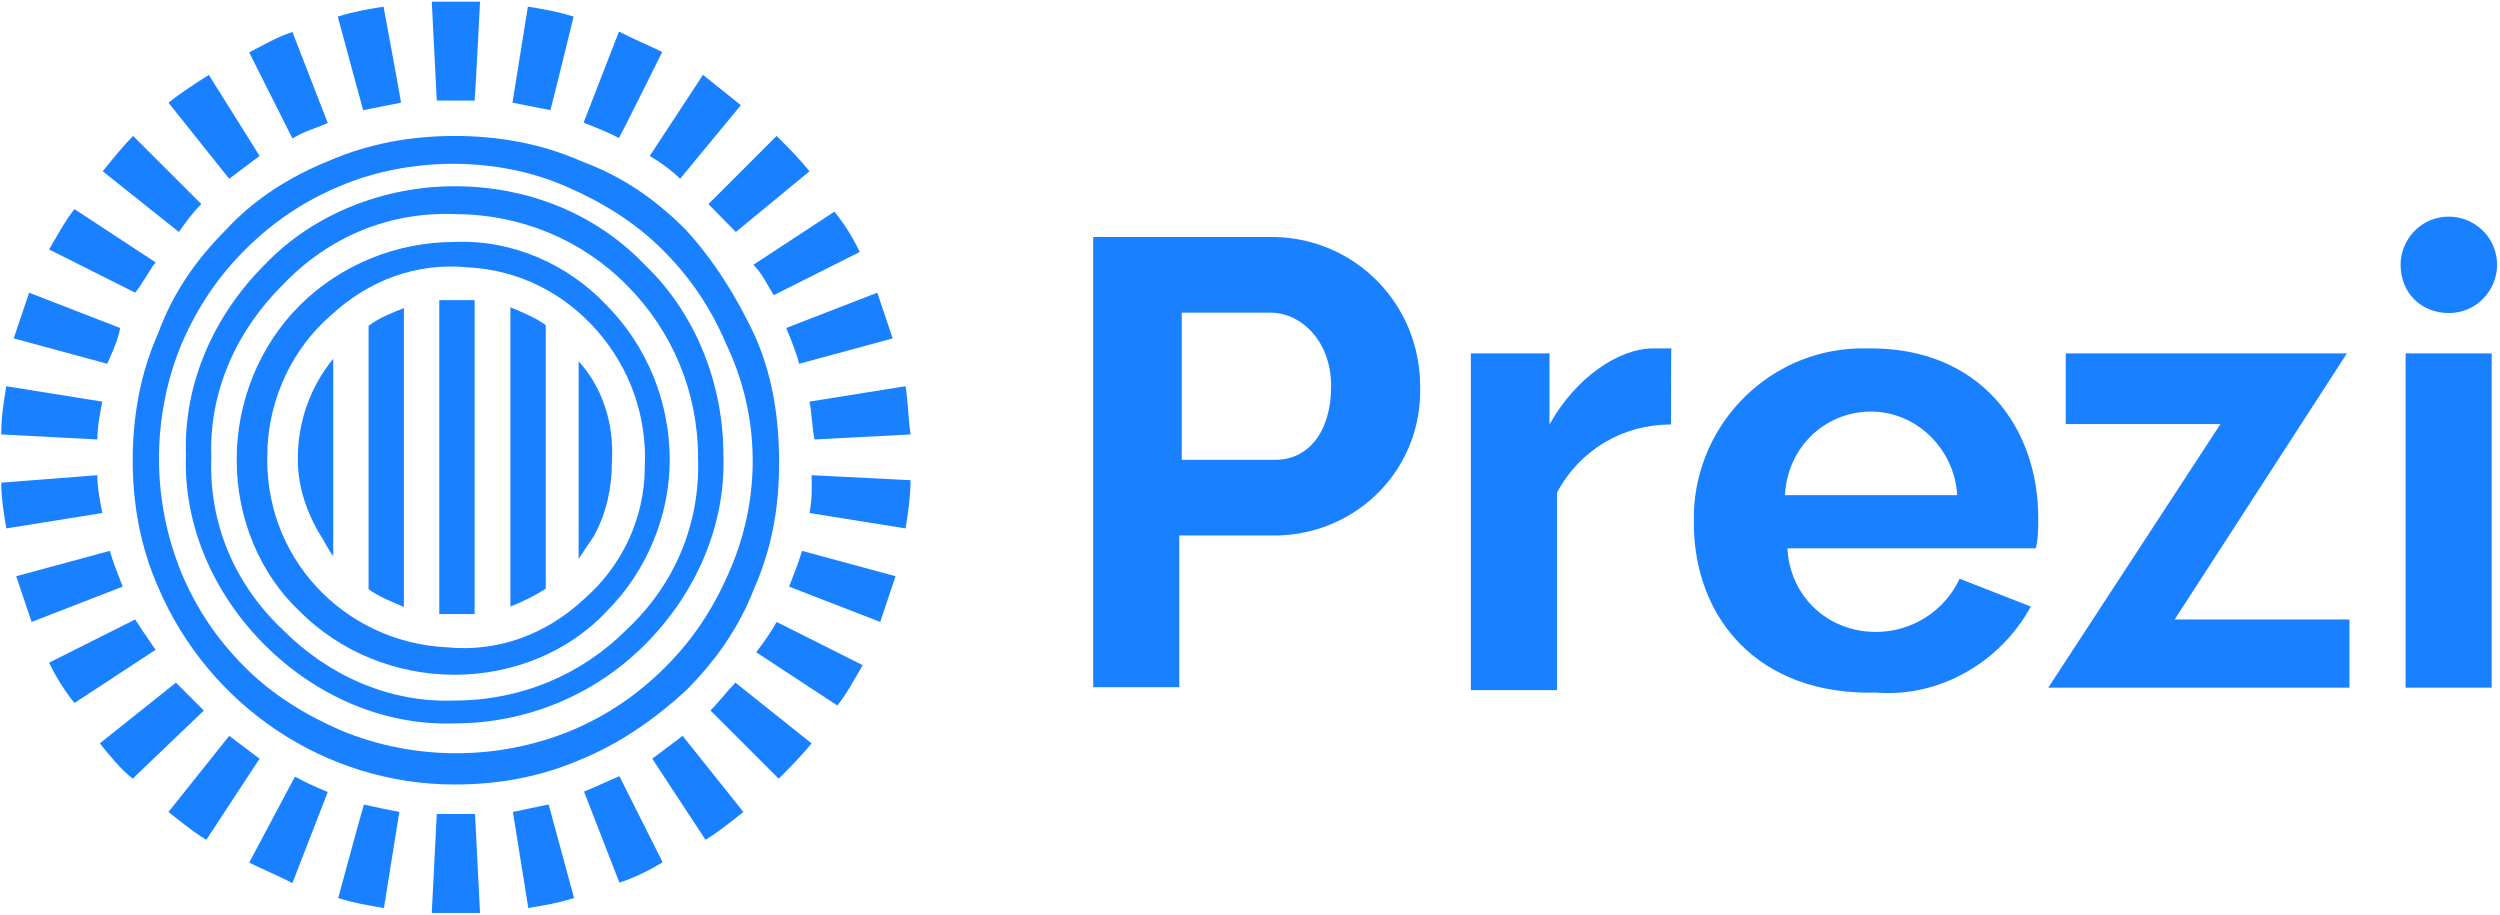 <?xml version="1.0" encoding="UTF-8"?>
<svg width="82px" height="30px" viewBox="0 0 82 30" version="1.1" xmlns="http://www.w3.org/2000/svg" xmlns:xlink="http://www.w3.org/1999/xlink">
    <!-- Generator: Sketch 55.1 (78136) - https://sketchapp.com -->
    <title>prezi-inc-vector-logo</title>
    <desc>Created with Sketch.</desc>
    <g id="Page-1" stroke="none" stroke-width="1" fill="none" fill-rule="evenodd">
        <g id="enterprise" transform="translate(-580, -890)" fill="#1981FF" fill-rule="nonzero">
            <g id="companies-img" transform="translate(510, 880)">
                <g id="prezi-inc-vector-logo" transform="translate(70, 10)">
                    <path d="M14.913,6.109 C12.58,6.109 10.26,7.023 8.678,8.686 C7.013,10.35 6.017,12.586 6.099,14.918 C6.017,17.25 7.013,19.486 8.678,21.15 C10.342,22.814 12.58,23.809 14.913,23.727 C17.246,23.727 19.484,22.814 21.148,21.15 C22.813,19.486 23.809,17.25 23.727,14.918 C23.727,12.586 22.813,10.268 21.148,8.686 C19.565,7.023 17.328,6.109 14.913,6.109 Z M20.561,20.645 C19.061,22.145 17.069,22.977 14.913,22.977 C12.757,23.059 10.751,22.145 9.264,20.645 C7.682,19.145 6.849,17.155 6.931,15 C6.849,12.845 7.763,10.841 9.264,9.355 C10.765,7.773 12.757,6.941 14.913,7.023 C17.069,7.023 19.074,7.855 20.561,9.355 C22.049,10.855 22.895,12.845 22.895,15 C22.976,17.155 22.144,19.159 20.561,20.645 Z M14.913,7.936 C13.003,7.936 11.174,8.686 9.837,10.009 C8.514,11.332 7.763,13.159 7.763,15.082 C7.763,16.991 8.514,18.818 9.837,20.059 C11.161,21.382 12.989,22.132 14.913,22.132 C16.823,22.132 18.651,21.382 19.893,20.059 C21.216,18.736 21.967,16.909 21.967,15.082 C21.967,13.173 21.216,11.345 19.893,10.009 C18.651,8.686 16.823,7.855 14.913,7.936 Z M21.148,15.327 C21.148,16.991 20.398,18.573 19.156,19.65 C17.914,20.809 16.332,21.395 14.667,21.232 C11.256,21.068 8.596,18.245 8.773,14.755 L8.773,14.673 C8.855,13.009 9.605,11.427 10.847,10.35 C12.089,9.191 13.671,8.605 15.336,8.768 C17,8.85 18.488,9.6 19.579,10.841 C20.671,12.082 21.23,13.677 21.148,15.327 Z M24.723,10.936 C24.136,9.695 23.399,8.523 22.485,7.527 C21.489,6.532 20.411,5.782 19.074,5.291 C17.751,4.705 16.332,4.459 14.913,4.459 C13.494,4.459 12.089,4.705 10.751,5.291 C9.51,5.795 8.336,6.532 7.422,7.527 C6.426,8.523 5.676,9.6 5.185,10.936 C4.598,12.259 4.352,13.677 4.352,15.095 C4.352,16.514 4.598,17.918 5.185,19.255 C6.849,23.155 10.67,25.732 14.913,25.732 C16.332,25.732 17.737,25.486 19.074,24.9 C20.316,24.395 21.489,23.577 22.485,22.664 C23.481,21.668 24.232,20.591 24.723,19.336 C25.309,18.014 25.555,16.677 25.555,15.177 C25.555,13.582 25.296,12.177 24.723,10.936 Z M23.891,18.818 C23.386,19.977 22.731,20.973 21.817,21.886 C20.902,22.8 19.906,23.468 18.747,23.959 C16.332,24.955 13.589,24.955 11.188,23.959 C10.028,23.455 8.95,22.8 8.036,21.886 C7.122,20.973 6.454,19.977 5.962,18.818 C4.966,16.405 4.966,13.664 5.962,11.264 C6.467,10.105 7.122,9.109 8.036,8.195 C8.95,7.282 9.946,6.614 11.106,6.123 C12.266,5.618 13.603,5.373 14.845,5.373 C16.168,5.373 17.423,5.618 18.583,6.123 C19.743,6.627 20.821,7.282 21.735,8.195 C22.649,9.109 23.317,10.105 23.809,11.264 C24.968,13.677 24.968,16.418 23.891,18.818 Z" id="Shape"></path>
                    <path d="M10.424,17.414 C10.588,17.659 10.751,18 10.929,18.245 L10.929,11.768 C10.178,12.682 9.769,13.841 9.769,15.014 C9.755,15.832 10.001,16.664 10.424,17.414 Z M12.089,19.323 C12.416,19.568 12.839,19.732 13.248,19.909 L13.248,10.105 C12.839,10.268 12.416,10.432 12.089,10.691 C12.089,10.677 12.089,19.323 12.089,19.323 Z M14.408,9.845 L14.408,20.141 L15.568,20.141 L15.568,9.845 C15.581,9.845 14.408,9.845 14.408,9.845 Z M16.741,19.895 C17.15,19.732 17.492,19.568 17.901,19.309 L17.901,10.664 C17.573,10.418 17.15,10.255 16.741,10.077 C16.741,10.105 16.741,19.895 16.741,19.895 Z M18.979,11.85 L18.979,18.327 L19.484,17.577 C19.893,16.827 20.07,15.995 20.07,15.164 C20.152,13.841 19.729,12.668 18.979,11.85 Z M12.58,0.218 C12.075,0.3 11.584,0.382 11.079,0.545 L11.911,3.614 L13.153,3.368 C13.166,3.368 12.58,0.218 12.58,0.218 Z M5.103,8.605 L2.442,6.859 C2.115,7.268 1.856,7.773 1.61,8.182 L4.434,9.6 C4.694,9.273 4.857,8.932 5.103,8.605 L5.103,8.605 Z M9.592,1.05 C9.087,1.214 8.678,1.459 8.173,1.718 L9.592,4.541 C10.001,4.295 10.342,4.214 10.751,4.036 L9.592,1.05 Z M8.514,5.114 L6.849,2.455 C6.344,2.782 5.935,3.041 5.526,3.368 L7.518,5.864 L8.514,5.114 L8.514,5.114 Z M6.604,6.695 L4.366,4.459 C4.039,4.786 3.698,5.209 3.37,5.618 L5.867,7.609 C6.099,7.282 6.344,6.941 6.604,6.695 L6.604,6.695 Z M22.308,5.864 L24.3,3.45 L23.058,2.455 L21.312,5.114 C21.721,5.359 22.062,5.618 22.308,5.864 L22.308,5.864 Z M21.721,1.705 C21.216,1.459 20.807,1.295 20.302,1.036 L19.142,4.023 C19.552,4.186 19.975,4.35 20.302,4.527 C20.316,4.527 21.721,1.705 21.721,1.705 Z M24.136,7.609 L26.551,5.618 C26.224,5.209 25.883,4.868 25.473,4.459 L23.236,6.695 L24.136,7.609 L24.136,7.609 Z M25.378,9.682 L28.202,8.264 C27.956,7.759 27.697,7.35 27.37,6.941 L24.709,8.686 C24.968,8.932 25.132,9.273 25.378,9.682 L25.378,9.682 Z M26.21,11.932 L29.28,11.1 L28.775,9.6 L25.787,10.759 C25.964,11.182 26.128,11.591 26.21,11.932 L26.21,11.932 Z M18.815,0.545 C18.31,0.382 17.819,0.3 17.314,0.218 L16.809,3.368 L18.051,3.614 C18.065,3.614 18.815,0.545 18.815,0.545 Z M15.745,0.055 L14.162,0.055 L14.326,3.3 L15.568,3.3 C15.581,3.286 15.745,0.055 15.745,0.055 Z M3.602,18.068 L0.532,18.9 L1.037,20.4 L4.025,19.241 C3.861,18.818 3.698,18.409 3.602,18.068 L3.602,18.068 Z M26.551,16.827 L29.703,17.332 C29.785,16.827 29.867,16.255 29.867,15.75 L26.619,15.586 C26.633,15.995 26.633,16.418 26.551,16.827 L26.551,16.827 Z M25.883,19.241 L28.871,20.4 L29.375,18.9 L26.305,18.068 C26.21,18.409 26.046,18.818 25.883,19.241 L25.883,19.241 Z M29.703,12.668 L26.551,13.173 C26.633,13.582 26.633,14.005 26.715,14.414 L29.867,14.25 C29.785,13.677 29.785,13.173 29.703,12.668 L29.703,12.668 Z M24.805,21.395 L27.465,23.141 C27.793,22.732 28.052,22.227 28.298,21.818 L25.473,20.4 C25.296,20.727 25.05,21.068 24.805,21.395 L24.805,21.395 Z M23.304,23.305 L25.541,25.541 C25.869,25.214 26.292,24.791 26.619,24.382 L24.122,22.391 C23.809,22.718 23.549,23.059 23.304,23.305 L23.304,23.305 Z M21.394,24.886 L23.14,27.545 C23.549,27.3 23.972,26.959 24.382,26.632 L22.39,24.136 L21.394,24.886 L21.394,24.886 Z M3.943,10.759 L0.955,9.6 L0.45,11.1 L3.52,11.932 C3.698,11.509 3.861,11.182 3.943,10.759 L3.943,10.759 Z M5.771,22.391 L3.275,24.382 C3.602,24.791 3.943,25.214 4.352,25.541 L6.686,23.305 L5.771,22.391 L5.771,22.391 Z M4.434,20.318 L1.61,21.736 C1.856,22.241 2.115,22.65 2.442,23.059 L5.103,21.314 C4.939,21.068 4.694,20.727 4.434,20.318 L4.434,20.318 Z M3.193,15.586 L0.041,15.832 C0.041,16.336 0.123,16.827 0.205,17.332 L3.356,16.827 C3.275,16.418 3.193,15.995 3.193,15.586 L3.193,15.586 Z M7.518,24.136 L5.526,26.632 C5.935,26.959 6.358,27.3 6.767,27.545 L8.514,24.886 L7.518,24.136 L7.518,24.136 Z M3.356,13.173 L0.205,12.668 C0.123,13.173 0.041,13.664 0.041,14.25 L3.193,14.414 C3.193,14.005 3.275,13.582 3.356,13.173 L3.356,13.173 Z M19.156,25.964 L20.316,28.95 C20.821,28.786 21.312,28.541 21.735,28.282 L20.316,25.459 C19.893,25.636 19.565,25.8 19.156,25.964 L19.156,25.964 Z M8.173,28.295 C8.678,28.541 9.087,28.705 9.592,28.964 L10.751,25.977 C10.342,25.814 10.001,25.65 9.674,25.473 L8.173,28.295 Z M14.162,29.945 L15.745,29.945 L15.581,26.7 L14.326,26.7 L14.162,29.945 Z M16.823,26.632 L17.328,29.782 C17.833,29.7 18.324,29.618 18.829,29.455 L17.996,26.386 C17.573,26.468 17.232,26.55 16.823,26.632 L16.823,26.632 Z M11.093,29.455 C11.597,29.618 12.089,29.7 12.593,29.782 L13.098,26.632 C12.689,26.55 12.266,26.468 11.938,26.386 C11.925,26.386 11.093,29.455 11.093,29.455 Z" id="Shape"></path>
                    <path d="M35.856,22.555 L35.856,7.773 L41.846,7.773 C44.506,7.855 46.58,10.009 46.58,12.668 C46.662,15.327 44.588,17.482 41.928,17.564 L38.681,17.564 L38.681,22.541 L35.856,22.541 L35.856,22.555 Z M38.762,15.082 L41.832,15.082 C42.91,15.082 43.661,14.168 43.661,12.668 C43.661,11.168 42.665,10.255 41.669,10.255 L38.762,10.255 C38.762,10.268 38.762,15.082 38.762,15.082 Z M54.808,13.923 C53.225,13.923 51.82,14.755 51.069,16.159 L51.069,22.636 L48.245,22.636 L48.245,11.591 L50.824,11.591 L50.824,13.923 C51.656,12.423 53.061,11.427 54.235,11.427 L54.821,11.427 C54.808,11.427 54.808,13.923 54.808,13.923 Z M55.558,17.155 C55.476,14.086 57.891,11.509 60.961,11.427 L61.37,11.427 C64.945,11.427 66.855,14.005 66.855,16.991 C66.855,17.318 66.855,17.659 66.773,17.986 L58.628,17.986 C58.71,19.568 59.951,20.727 61.534,20.727 C62.694,20.727 63.772,20.059 64.277,18.982 L66.61,19.895 C65.614,21.723 63.622,22.882 61.534,22.718 C57.632,22.814 55.558,20.236 55.558,17.155 Z M64.195,16.241 C64.113,14.741 62.871,13.5 61.37,13.5 C59.87,13.5 58.628,14.659 58.546,16.241 L64.195,16.241 Z M78.739,8.686 C78.739,7.855 79.408,7.105 80.322,7.105 C81.154,7.105 81.904,7.773 81.904,8.686 C81.904,9.518 81.236,10.268 80.322,10.268 C79.408,10.268 78.739,9.6 78.739,8.686 Z M78.903,22.555 L78.903,11.591 L81.727,11.591 L81.727,22.555 C81.727,22.555 78.903,22.555 78.903,22.555 Z M67.183,22.555 L72.831,13.909 L67.756,13.909 L67.756,11.591 L76.979,11.591 L71.33,20.318 L77.061,20.318 L77.061,22.555 L67.183,22.555 Z" id="Shape"></path>
                </g>
            </g>
        </g>
    </g>
</svg>